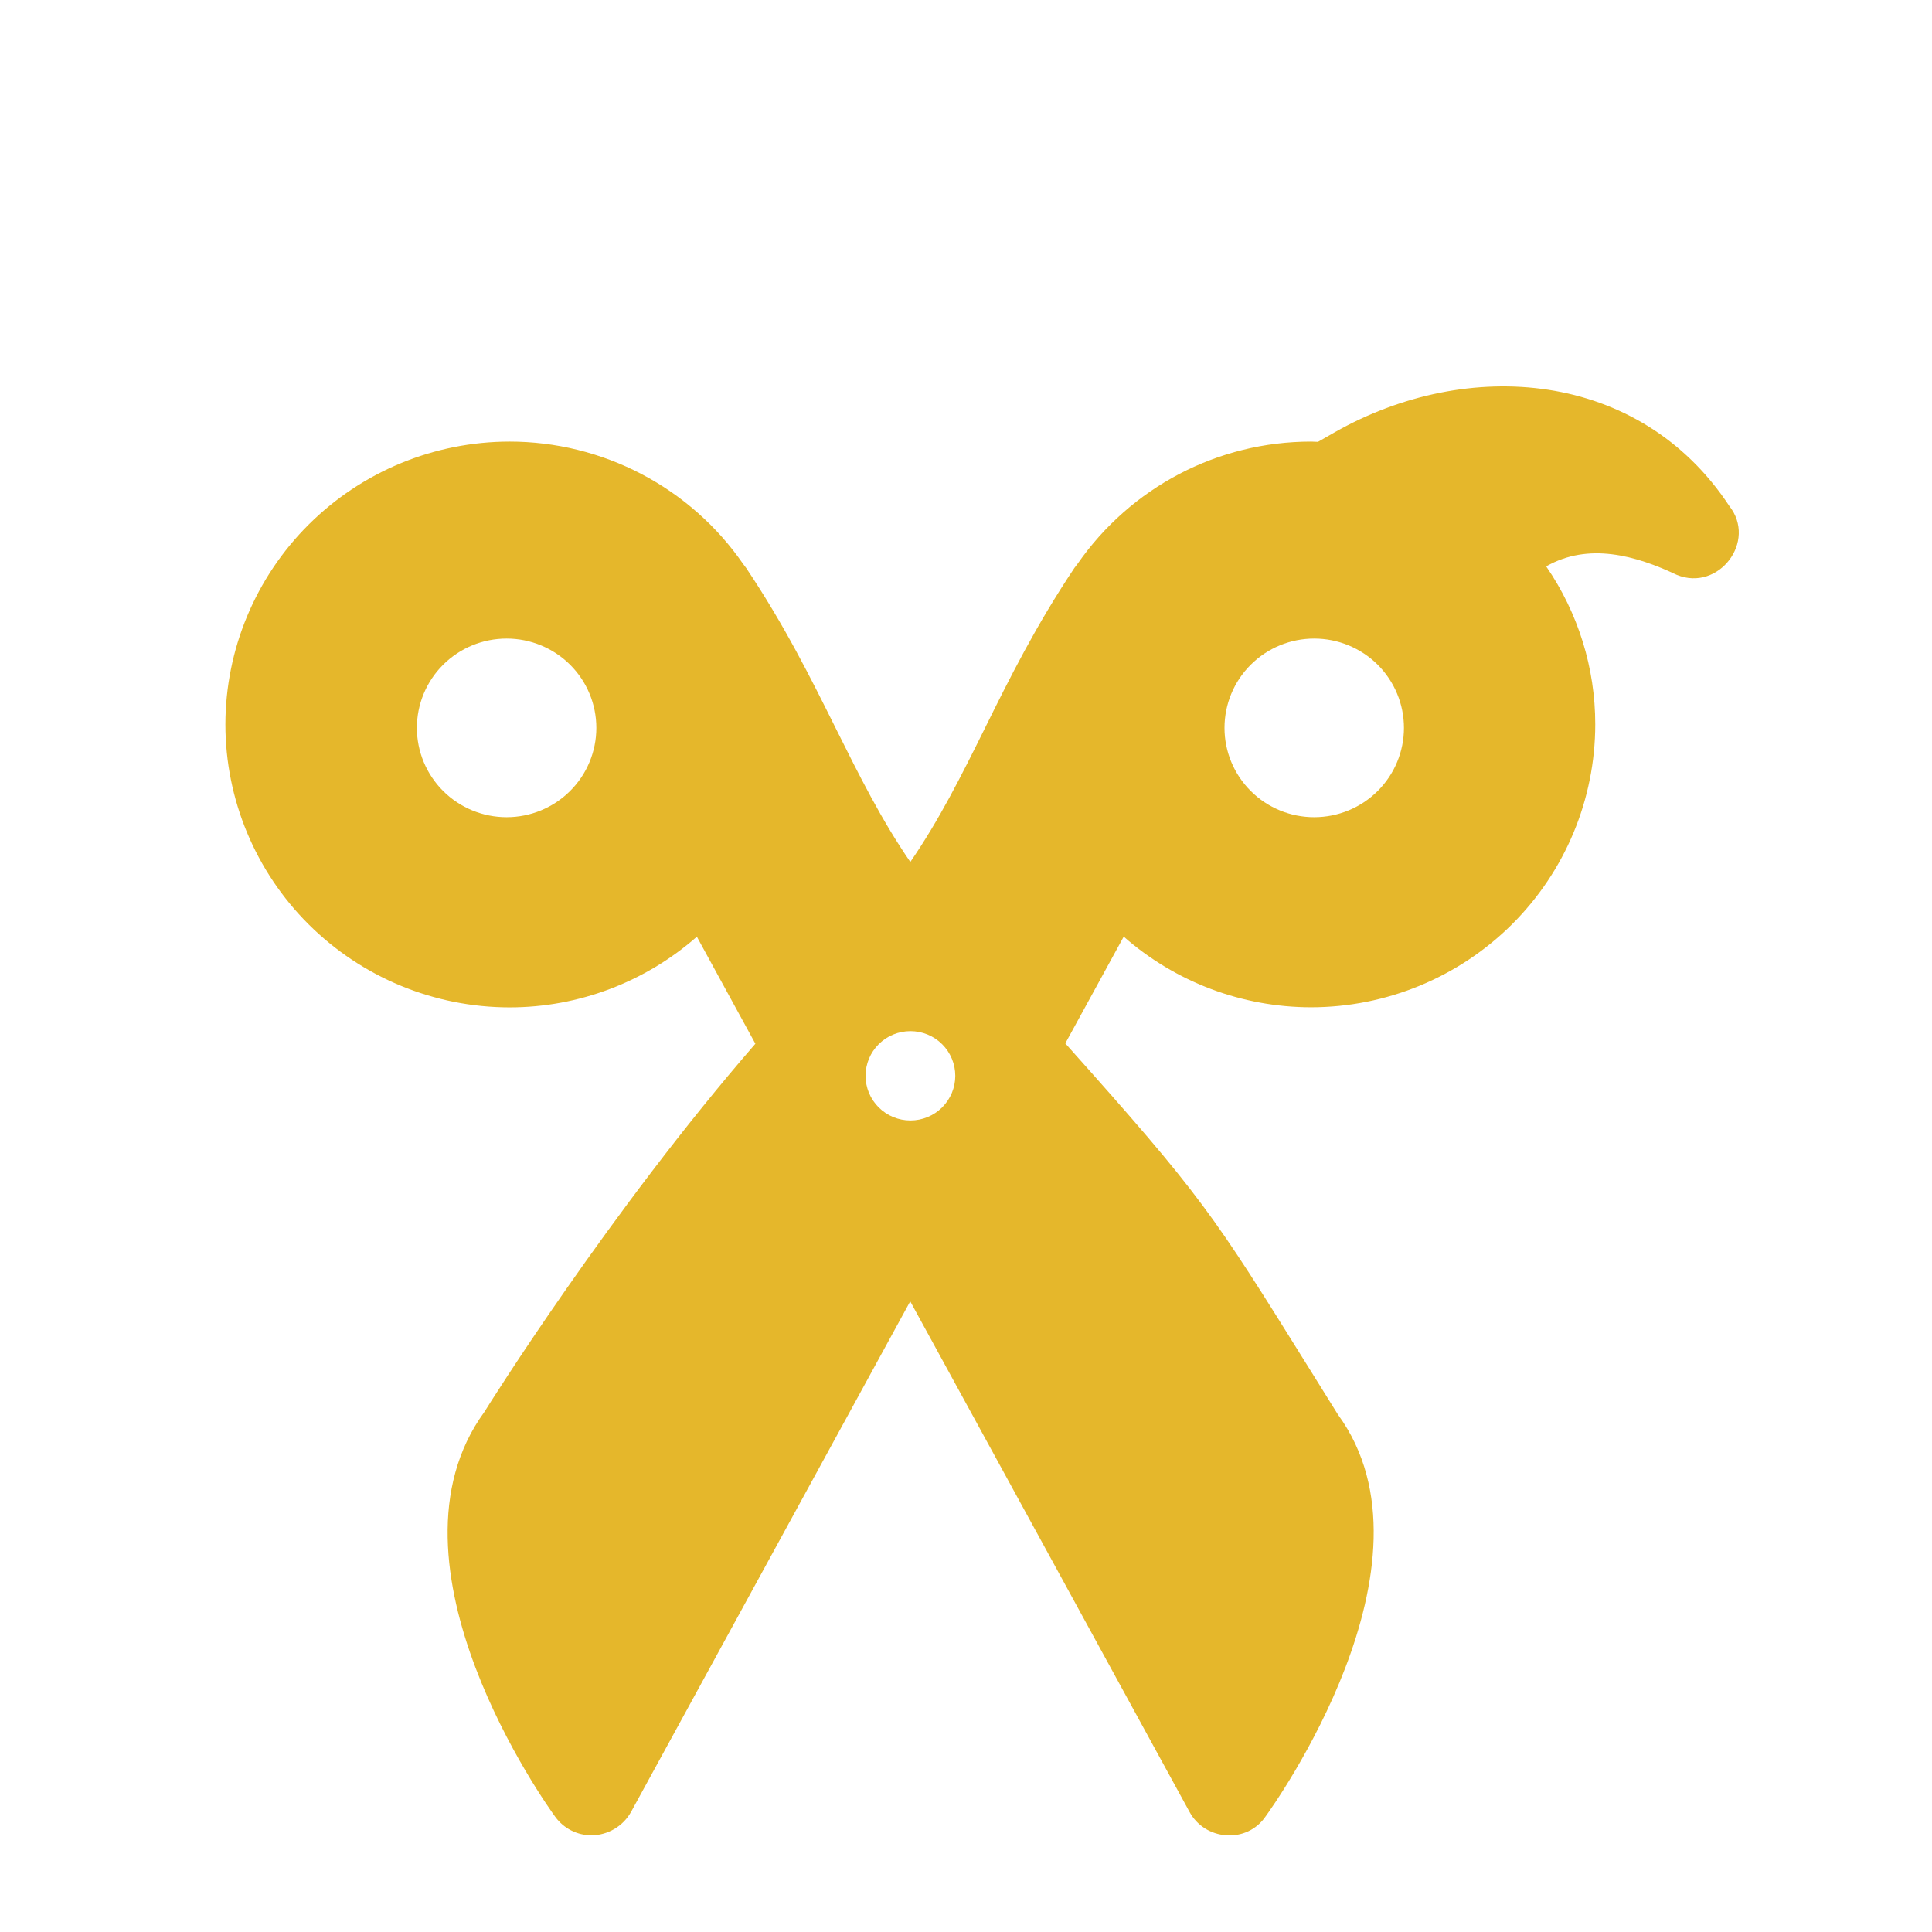 <svg width="60" height="60" viewBox="0 0 60 60" fill="none" xmlns="http://www.w3.org/2000/svg">
<path d="M53.703 15.711C50.916 11.489 45.58 11.079 41.45 13.425L40.931 13.722L40.719 13.714C37.816 13.714 35.118 15.131 33.463 17.512L33.368 17.636C32.17 19.426 31.353 21.065 30.567 22.655C29.857 24.086 29.174 25.456 28.271 26.769C27.366 25.451 26.683 24.078 25.969 22.646C25.181 21.062 24.367 19.423 23.171 17.636L23.079 17.514C22.27 16.343 21.188 15.385 19.924 14.723C18.66 14.061 17.254 13.714 15.826 13.714C13.486 13.716 11.243 14.642 9.588 16.289C7.934 17.935 7.003 20.168 7 22.497C7.001 24.826 7.932 27.061 9.586 28.708C11.241 30.356 13.485 31.283 15.826 31.285C17.985 31.285 20.047 30.489 21.642 29.091L23.459 32.414C18.941 37.618 15.157 43.66 15.045 43.846C11.601 48.567 17.01 56.107 17.244 56.423C17.373 56.601 17.543 56.746 17.739 56.846C17.935 56.946 18.152 56.998 18.373 56.998C18.622 56.995 18.867 56.926 19.082 56.799C19.297 56.672 19.474 56.491 19.596 56.274L28.268 40.414L36.944 56.274C37.056 56.48 37.219 56.654 37.417 56.78C37.616 56.906 37.843 56.98 38.078 56.995C38.313 57.015 38.55 56.973 38.764 56.873C38.978 56.773 39.161 56.617 39.295 56.423C39.527 56.107 44.936 48.567 41.55 43.929L40.65 42.484C37.651 37.668 37.342 37.169 33.084 32.403L34.898 29.088C36.505 30.5 38.574 31.28 40.717 31.282C43.057 31.28 45.301 30.353 46.956 28.706C48.611 27.058 49.541 24.824 49.542 22.494C49.542 20.743 49.011 19.034 48.018 17.589C49.333 16.84 50.796 17.248 52.075 17.853C53.374 18.383 54.575 16.807 53.703 15.711ZM15.734 25.379C14.995 25.379 14.286 25.087 13.763 24.566C13.241 24.046 12.947 23.34 12.947 22.605C12.947 21.869 13.241 21.163 13.763 20.643C14.286 20.123 14.995 19.831 15.734 19.831C16.473 19.831 17.181 20.123 17.704 20.643C18.227 21.163 18.52 21.869 18.52 22.605C18.52 23.34 18.227 24.046 17.704 24.566C17.181 25.087 16.473 25.379 15.734 25.379ZM28.274 34.797C27.904 34.797 27.55 34.651 27.289 34.391C27.027 34.13 26.881 33.778 26.881 33.41C26.881 33.042 27.027 32.689 27.289 32.429C27.55 32.169 27.904 32.023 28.274 32.023C28.643 32.023 28.998 32.169 29.259 32.429C29.52 32.689 29.667 33.042 29.667 33.41C29.667 33.778 29.52 34.13 29.259 34.391C28.998 34.651 28.643 34.797 28.274 34.797ZM40.814 25.379C40.075 25.379 39.366 25.087 38.844 24.566C38.321 24.046 38.028 23.34 38.028 22.605C38.028 21.869 38.321 21.163 38.844 20.643C39.366 20.123 40.075 19.831 40.814 19.831C41.553 19.831 42.262 20.123 42.785 20.643C43.307 21.163 43.601 21.869 43.601 22.605C43.601 23.34 43.307 24.046 42.785 24.566C42.262 25.087 41.553 25.379 40.814 25.379Z" fill="#E5B72B"/>
</svg>
